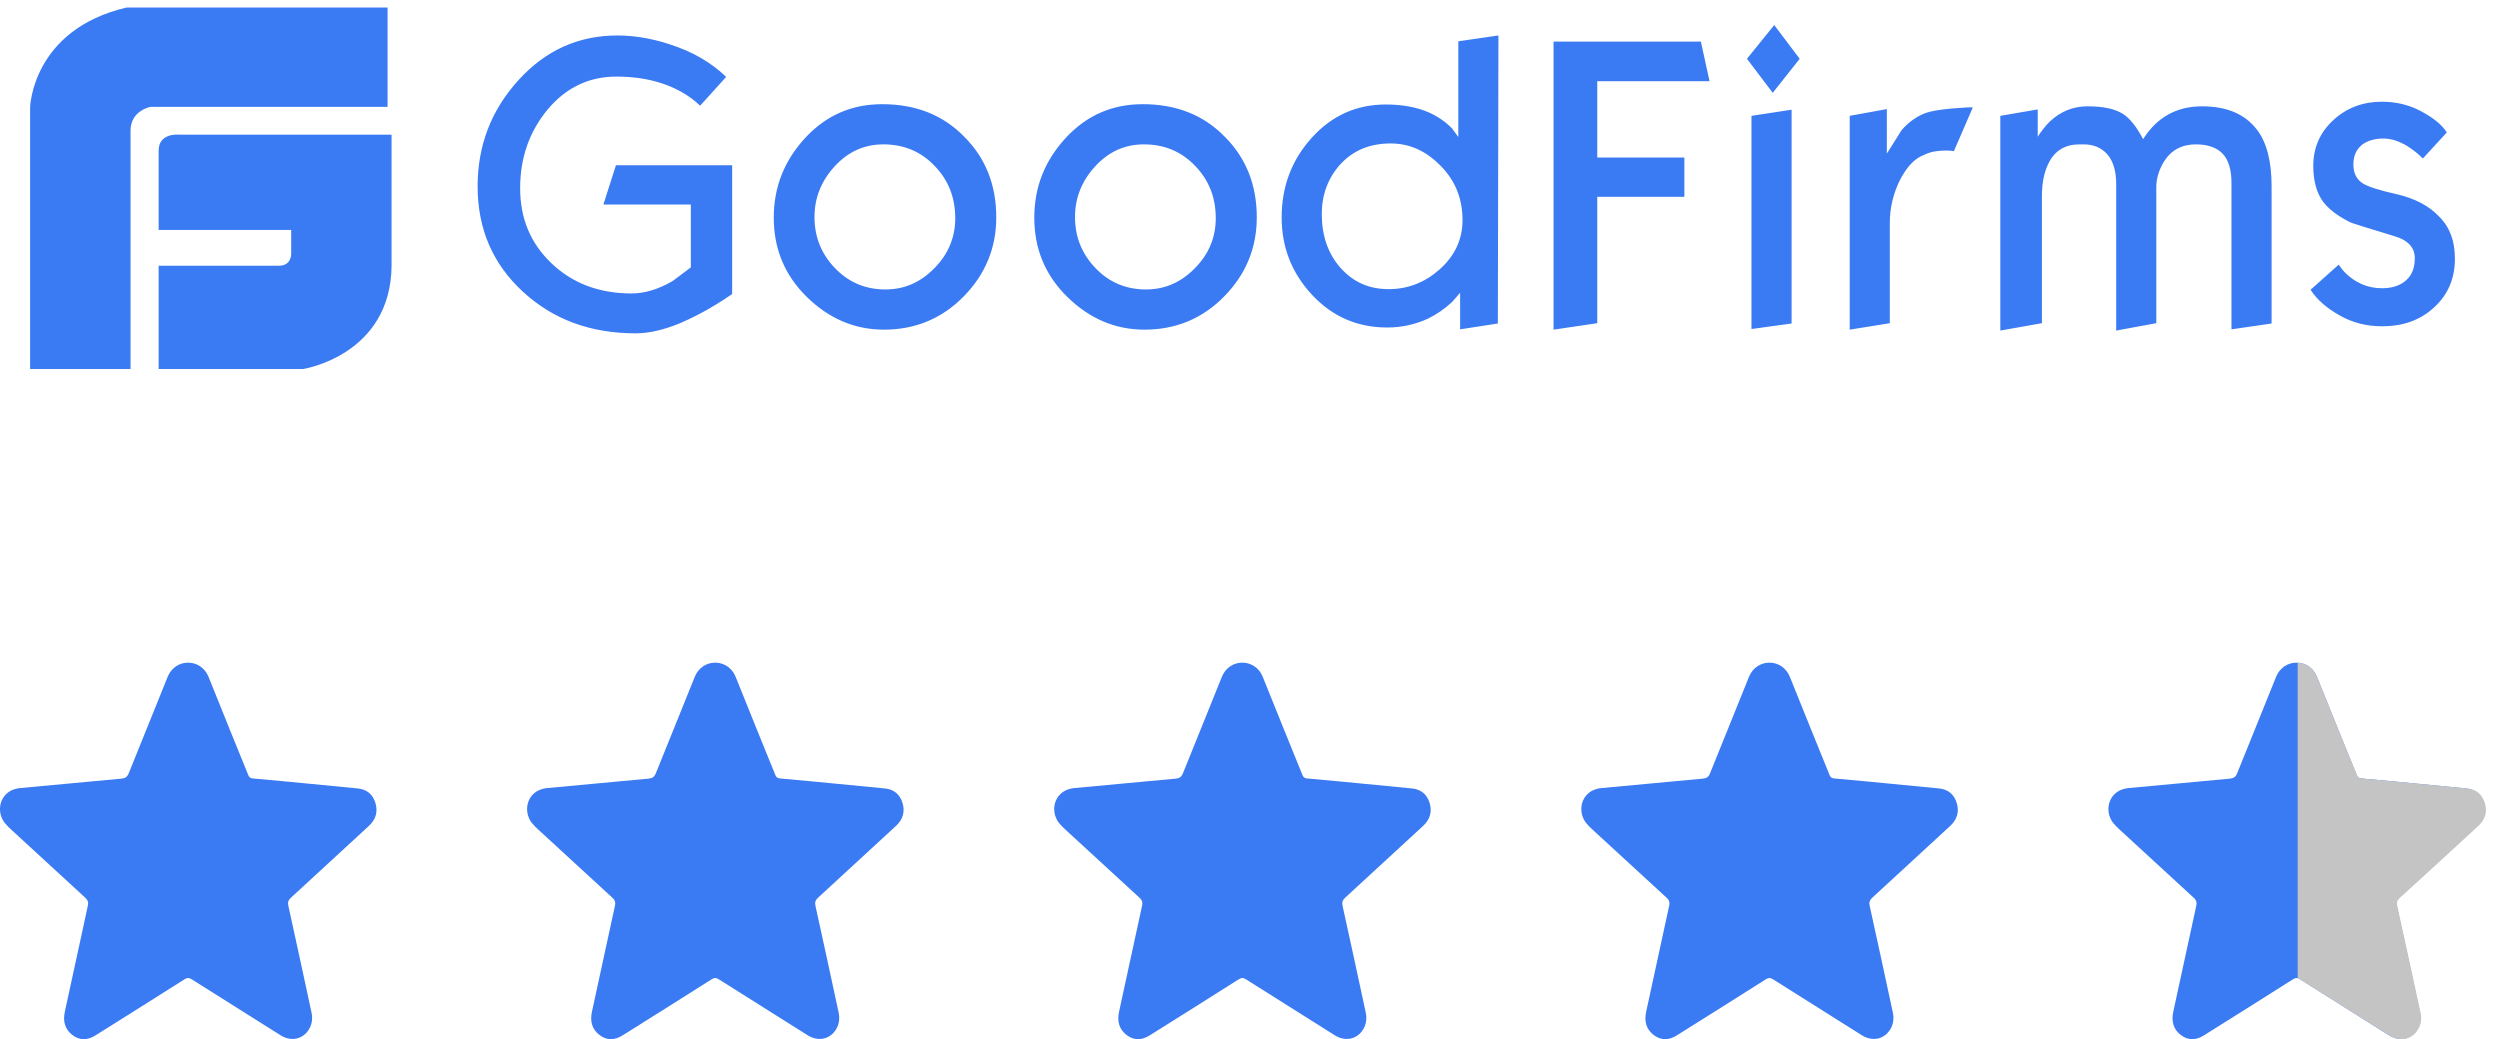 <svg width="166" height="69" viewBox="0 0 166 69" fill="none" xmlns="http://www.w3.org/2000/svg">
<g clip-path="url(#clip0_376_3403)">
<path d="M11.866 8.94C11.866 8.94 10.534 8.807 10.534 9.995V15.269H19.334V16.852C19.334 16.852 19.36 17.643 18.534 17.643H10.534V24.5H20.134C20.134 24.5 25.946 23.603 26 17.643V8.94H11.866ZM25.733 0.5H8.4C2.133 1.977 2 7.119 2 7.119V24.5H8.667V8.676C8.667 7.331 10 7.094 10 7.094H25.734V0.5H25.733ZM48.615 19.526C48.158 19.831 47.819 20.055 47.581 20.198C46.726 20.727 45.911 21.135 45.155 21.461C44.062 21.909 43.087 22.133 42.213 22.133C39.21 22.133 36.725 21.217 34.715 19.363C32.706 17.509 31.714 15.188 31.714 12.378C31.714 9.669 32.609 7.326 34.418 5.33C36.227 3.334 38.415 2.356 41 2.356C42.074 2.356 43.226 2.539 44.419 2.927C45.97 3.415 47.223 4.149 48.217 5.106L46.487 7.02C45.752 6.308 44.798 5.778 43.683 5.452C42.849 5.207 41.935 5.086 40.92 5.086C39.111 5.086 37.579 5.818 36.367 7.265C35.154 8.731 34.538 10.462 34.538 12.499C34.538 14.516 35.233 16.165 36.625 17.49C38.017 18.813 39.786 19.485 41.934 19.485C42.829 19.485 43.744 19.199 44.678 18.651C45.454 18.06 45.851 17.774 45.871 17.754V13.579H40.065L40.899 10.972H48.615V19.526ZM66.152 14.434C66.152 16.45 65.437 18.202 64.005 19.668C62.573 21.134 60.803 21.889 58.696 21.889C56.747 21.889 55.038 21.155 53.566 19.709C52.094 18.263 51.378 16.511 51.378 14.454C51.378 12.418 52.075 10.666 53.466 9.158C54.857 7.651 56.568 6.918 58.576 6.918C60.803 6.918 62.613 7.631 64.024 9.077C65.437 10.483 66.152 12.275 66.152 14.434ZM63.427 14.475C63.427 13.11 62.97 11.949 62.056 11.012C61.142 10.054 60.008 9.586 58.656 9.586C57.384 9.586 56.31 10.075 55.415 11.053C54.52 12.03 54.082 13.15 54.082 14.413C54.082 15.738 54.539 16.858 55.434 17.795C56.329 18.732 57.443 19.22 58.794 19.22C60.048 19.22 61.121 18.751 62.037 17.814C62.97 16.877 63.429 15.757 63.429 14.475H63.427ZM83.45 14.434C83.45 16.45 82.735 18.202 81.303 19.668C79.871 21.134 78.102 21.889 75.994 21.889C74.046 21.889 72.336 21.155 70.864 19.709C69.393 18.263 68.677 16.511 68.677 14.454C68.677 12.418 69.374 10.666 70.765 9.158C72.157 7.651 73.866 6.918 75.874 6.918C78.102 6.918 79.911 7.631 81.322 9.077C82.735 10.483 83.45 12.275 83.45 14.434ZM80.726 14.475C80.726 13.11 80.269 11.949 79.354 11.012C78.44 10.054 77.306 9.586 75.954 9.586C74.682 9.586 73.608 10.075 72.713 11.053C71.818 12.03 71.381 13.15 71.381 14.413C71.381 15.738 71.838 16.858 72.734 17.795C73.627 18.732 74.742 19.22 76.094 19.22C77.346 19.22 78.419 18.751 79.335 17.814C80.269 16.877 80.727 15.757 80.727 14.475H80.726ZM99.457 21.481L96.952 21.868V19.444L96.415 20.054C95.942 20.497 95.406 20.868 94.824 21.155C93.97 21.549 93.041 21.75 92.101 21.746C90.152 21.746 88.481 21.033 87.129 19.586C85.777 18.139 85.102 16.429 85.102 14.434C85.102 12.377 85.777 10.605 87.11 9.138C88.442 7.67 90.072 6.938 92.021 6.938C93.135 6.938 94.109 7.121 94.923 7.487C95.501 7.753 95.998 8.099 96.415 8.527C96.554 8.71 96.694 8.914 96.833 9.097V2.742L99.496 2.355L99.457 21.481ZM97.111 14.617C97.111 13.191 96.633 11.989 95.659 11.012C94.686 10.013 93.591 9.525 92.339 9.525C90.947 9.525 89.834 9.994 88.979 10.931C88.183 11.826 87.766 12.926 87.766 14.21C87.766 15.655 88.183 16.857 89.018 17.794C89.853 18.731 90.907 19.199 92.2 19.199C93.472 19.199 94.586 18.772 95.581 17.897C96.594 16.999 97.112 15.9 97.112 14.617H97.111ZM113.514 5.391H106.058V10.462H111.843V13.069H106.058V21.461L103.155 21.889V2.763H112.937L113.514 5.391ZM119.499 3.903L117.71 6.164L116 3.903L117.809 1.663L119.499 3.903ZM118.962 21.481L116.298 21.847V7.692L118.962 7.285V21.482V21.481ZM130.992 7.142L129.739 10.034C129.575 10.009 129.409 9.995 129.242 9.994C128.984 9.994 128.726 10.014 128.466 10.054C128.207 10.094 127.929 10.197 127.632 10.34C127.075 10.585 126.598 11.114 126.181 11.908C125.719 12.809 125.48 13.808 125.483 14.821V21.461L122.821 21.889V7.692L125.286 7.244V10.197C125.603 9.687 125.942 9.179 126.259 8.65C126.717 8.119 127.254 7.733 127.85 7.508C128.168 7.387 128.745 7.284 129.619 7.203C130.455 7.142 130.933 7.101 130.992 7.142ZM150.834 21.481L148.17 21.868V12.153C148.17 11.255 147.971 10.604 147.574 10.197C147.176 9.789 146.579 9.586 145.803 9.586C144.87 9.586 144.153 9.973 143.677 10.747C143.358 11.276 143.179 11.846 143.179 12.417V21.46L140.515 21.949V12.213C140.515 11.358 140.317 10.706 139.938 10.259C139.541 9.81 139.024 9.586 138.347 9.586H138.089C137.154 9.586 136.478 9.973 136.061 10.767C135.743 11.358 135.584 12.111 135.584 13.028V21.46L132.821 21.949V7.692L135.305 7.265V9.077C135.584 8.649 135.862 8.302 136.121 8.059C136.837 7.387 137.672 7.06 138.606 7.06C139.659 7.06 140.434 7.223 140.971 7.57C141.429 7.855 141.866 8.425 142.304 9.239C143.218 7.794 144.511 7.06 146.222 7.06C147.851 7.06 149.065 7.57 149.859 8.609C150.517 9.463 150.834 10.726 150.834 12.377V21.481ZM163.006 17.183C163.006 18.486 162.549 19.566 161.634 20.402C160.72 21.257 159.566 21.665 158.174 21.665C157.12 21.665 156.185 21.42 155.33 20.931C154.475 20.443 153.84 19.892 153.422 19.241L155.291 17.571C155.43 17.774 155.55 17.937 155.669 18.059C156.366 18.772 157.2 19.139 158.174 19.139C158.85 19.139 159.387 18.956 159.765 18.61C160.162 18.263 160.342 17.774 160.342 17.142C160.342 16.43 159.885 15.941 158.97 15.676C157.16 15.126 156.185 14.821 156.047 14.759C155.211 14.332 154.615 13.884 154.237 13.374C153.819 12.783 153.601 12.01 153.601 11.012C153.601 9.789 154.058 8.772 154.953 7.957C155.848 7.142 156.921 6.755 158.153 6.755C159.089 6.755 159.963 6.958 160.759 7.387C161.554 7.814 162.13 8.262 162.469 8.793L160.878 10.523C160.639 10.284 160.38 10.066 160.103 9.871C159.466 9.423 158.85 9.199 158.274 9.199C157.717 9.199 157.259 9.322 156.902 9.565C156.483 9.871 156.265 10.319 156.265 10.91C156.265 11.481 156.464 11.908 156.882 12.173C157.24 12.397 157.995 12.642 159.189 12.906C160.381 13.191 161.296 13.681 161.952 14.373C162.688 15.106 163.006 16.022 163.006 17.183Z" fill="#3A7AF3"/>
<path d="M11.132 44.942C11.638 43.686 13.34 43.686 13.847 44.942C13.849 44.949 13.852 44.956 13.855 44.963C14.717 47.132 15.607 49.287 16.479 51.453C16.542 51.611 16.623 51.675 16.78 51.688C17.574 51.757 18.369 51.83 19.163 51.907C20.695 52.054 22.227 52.203 23.759 52.353C24.346 52.411 24.752 52.737 24.929 53.323C25.11 53.921 24.937 54.434 24.488 54.846C22.77 56.432 21.049 58.017 19.326 59.6C19.144 59.767 19.093 59.909 19.149 60.16C19.669 62.508 20.173 64.86 20.681 67.213C20.766 67.604 20.73 67.979 20.528 68.326C20.128 69.01 19.337 69.187 18.627 68.741C16.664 67.51 14.703 66.274 12.744 65.035C12.561 64.918 12.434 64.908 12.245 65.029C10.281 66.275 8.313 67.515 6.341 68.748C5.816 69.078 5.287 69.103 4.788 68.71C4.299 68.324 4.172 67.795 4.306 67.177C4.819 64.819 5.325 62.458 5.842 60.101C5.86 60.019 5.857 59.933 5.832 59.853C5.807 59.772 5.762 59.701 5.702 59.645C4.049 58.133 2.407 56.607 0.753 55.095C0.605 54.964 0.466 54.822 0.337 54.669C-0.097 54.141 -0.121 53.35 0.318 52.826C0.567 52.529 0.919 52.363 1.377 52.324C3.605 52.125 5.831 51.902 8.06 51.702C8.319 51.679 8.449 51.592 8.554 51.33C9.402 49.203 10.279 47.09 11.124 44.961C11.127 44.954 11.129 44.949 11.132 44.942Z" fill="#3A7AF3"/>
<path d="M46.132 44.942C46.638 43.686 48.34 43.686 48.847 44.942C48.849 44.949 48.852 44.956 48.855 44.963C49.717 47.132 50.607 49.287 51.479 51.453C51.542 51.611 51.623 51.675 51.78 51.688C52.574 51.757 53.369 51.83 54.163 51.907C55.695 52.054 57.227 52.203 58.759 52.353C59.346 52.411 59.752 52.737 59.929 53.323C60.11 53.921 59.937 54.434 59.488 54.846C57.77 56.432 56.049 58.017 54.326 59.6C54.144 59.767 54.093 59.909 54.149 60.16C54.669 62.508 55.173 64.86 55.681 67.213C55.766 67.604 55.73 67.979 55.528 68.326C55.128 69.01 54.337 69.187 53.627 68.741C51.664 67.51 49.703 66.274 47.744 65.035C47.561 64.918 47.434 64.908 47.245 65.029C45.281 66.275 43.313 67.515 41.341 68.748C40.816 69.078 40.287 69.103 39.788 68.71C39.299 68.324 39.172 67.795 39.306 67.177C39.819 64.819 40.325 62.458 40.842 60.101C40.86 60.019 40.857 59.933 40.832 59.853C40.807 59.772 40.762 59.701 40.702 59.645C39.049 58.133 37.407 56.607 35.753 55.095C35.605 54.964 35.466 54.822 35.337 54.669C34.903 54.141 34.879 53.35 35.318 52.826C35.567 52.529 35.919 52.363 36.377 52.324C38.605 52.125 40.831 51.902 43.06 51.702C43.319 51.679 43.449 51.592 43.554 51.33C44.402 49.203 45.279 47.09 46.124 44.961C46.127 44.954 46.129 44.949 46.132 44.942Z" fill="#3A7AF3"/>
<path d="M81.132 44.942C81.638 43.686 83.34 43.686 83.847 44.942C83.849 44.949 83.852 44.956 83.855 44.963C84.717 47.132 85.607 49.287 86.479 51.453C86.542 51.611 86.623 51.675 86.78 51.688C87.574 51.757 88.369 51.83 89.163 51.907C90.695 52.054 92.227 52.203 93.759 52.353C94.346 52.411 94.752 52.737 94.929 53.323C95.11 53.921 94.937 54.434 94.488 54.846C92.77 56.432 91.049 58.017 89.326 59.6C89.144 59.767 89.093 59.909 89.149 60.16C89.669 62.508 90.173 64.86 90.681 67.213C90.766 67.604 90.73 67.979 90.528 68.326C90.128 69.01 89.337 69.187 88.627 68.741C86.664 67.51 84.703 66.274 82.744 65.035C82.561 64.918 82.434 64.908 82.245 65.029C80.281 66.275 78.313 67.515 76.341 68.748C75.816 69.078 75.287 69.103 74.788 68.71C74.299 68.324 74.172 67.795 74.306 67.177C74.819 64.819 75.325 62.458 75.842 60.101C75.86 60.019 75.857 59.933 75.832 59.853C75.807 59.772 75.762 59.701 75.702 59.645C74.049 58.133 72.407 56.607 70.753 55.095C70.605 54.964 70.466 54.822 70.337 54.669C69.903 54.141 69.879 53.35 70.318 52.826C70.567 52.529 70.919 52.363 71.377 52.324C73.605 52.125 75.831 51.902 78.06 51.702C78.319 51.679 78.449 51.592 78.554 51.33C79.402 49.203 80.279 47.09 81.124 44.961C81.127 44.954 81.129 44.949 81.132 44.942Z" fill="#3A7AF3"/>
<path d="M116.132 44.942C116.638 43.686 118.34 43.686 118.847 44.942C118.849 44.949 118.852 44.956 118.855 44.963C119.717 47.132 120.607 49.287 121.479 51.453C121.542 51.611 121.623 51.675 121.78 51.688C122.574 51.757 123.369 51.83 124.163 51.907C125.695 52.054 127.227 52.203 128.759 52.353C129.346 52.411 129.752 52.737 129.929 53.323C130.11 53.921 129.937 54.434 129.488 54.846C127.77 56.432 126.049 58.017 124.326 59.6C124.144 59.767 124.093 59.909 124.149 60.16C124.669 62.508 125.173 64.86 125.681 67.213C125.766 67.604 125.73 67.979 125.528 68.326C125.128 69.01 124.337 69.187 123.627 68.741C121.664 67.51 119.703 66.274 117.744 65.035C117.561 64.918 117.434 64.908 117.245 65.029C115.281 66.275 113.313 67.515 111.341 68.748C110.816 69.078 110.287 69.103 109.788 68.71C109.299 68.324 109.172 67.795 109.306 67.177C109.819 64.819 110.325 62.458 110.842 60.101C110.86 60.019 110.857 59.933 110.832 59.853C110.807 59.772 110.762 59.701 110.702 59.645C109.049 58.133 107.407 56.607 105.753 55.095C105.605 54.964 105.466 54.822 105.337 54.669C104.903 54.141 104.879 53.35 105.318 52.826C105.567 52.529 105.919 52.363 106.377 52.324C108.605 52.125 110.831 51.902 113.06 51.702C113.319 51.679 113.449 51.592 113.554 51.33C114.402 49.203 115.279 47.09 116.124 44.961C116.127 44.954 116.129 44.949 116.132 44.942Z" fill="#3A7AF3"/>
<path d="M151.132 44.942C151.638 43.686 153.34 43.686 153.847 44.942C153.849 44.949 153.852 44.956 153.855 44.963C154.717 47.132 155.607 49.287 156.479 51.453C156.542 51.611 156.623 51.675 156.78 51.688C157.574 51.757 158.369 51.83 159.163 51.907C160.695 52.054 162.227 52.203 163.759 52.353C164.346 52.411 164.752 52.737 164.929 53.323C165.11 53.921 164.937 54.434 164.488 54.846C162.77 56.432 161.049 58.017 159.326 59.6C159.144 59.767 159.093 59.909 159.149 60.16C159.669 62.508 160.173 64.86 160.681 67.213C160.766 67.604 160.73 67.979 160.528 68.326C160.128 69.01 159.337 69.187 158.627 68.741C156.664 67.51 154.703 66.274 152.744 65.035C152.561 64.918 152.434 64.908 152.245 65.029C150.281 66.275 148.313 67.515 146.341 68.748C145.816 69.078 145.287 69.103 144.788 68.71C144.299 68.324 144.172 67.795 144.306 67.177C144.819 64.819 145.325 62.458 145.842 60.101C145.86 60.019 145.857 59.933 145.832 59.853C145.807 59.772 145.762 59.701 145.702 59.645C144.049 58.133 142.407 56.607 140.753 55.095C140.605 54.964 140.466 54.822 140.337 54.669C139.903 54.141 139.879 53.35 140.318 52.826C140.567 52.529 140.919 52.363 141.377 52.324C143.605 52.125 145.831 51.902 148.06 51.702C148.319 51.679 148.449 51.592 148.554 51.33C149.402 49.203 150.279 47.09 151.124 44.961C151.127 44.954 151.129 44.949 151.132 44.942Z" fill="#3A7AF3"/>
<path d="M164.996 53.325C164.818 52.739 164.409 52.412 163.819 52.355C162.278 52.203 160.737 52.055 159.196 51.908C158.396 51.832 157.597 51.759 156.798 51.69C156.64 51.676 156.559 51.612 156.496 51.454C155.618 49.291 154.723 47.13 153.856 44.96C153.853 44.953 153.85 44.946 153.848 44.939C153.741 44.672 153.565 44.441 153.338 44.275C153.111 44.108 152.844 44.013 152.567 44V64.966C152.627 64.984 152.684 65.011 152.737 65.046C154.707 66.288 156.68 67.525 158.655 68.755C159.369 69.201 160.165 69.024 160.567 68.339C160.771 67.992 160.806 67.618 160.721 67.226C160.21 64.874 159.703 62.52 159.18 60.168C159.124 59.914 159.175 59.775 159.358 59.608C161.095 58.028 162.827 56.442 164.553 54.85C165.004 54.437 165.179 53.924 164.996 53.325Z" fill="#C4C4C4"/>
</g>
<defs>
<clipPath id="clip0_376_3403">
<rect width="166" height="69" fill="white"/>
</clipPath>
</defs>
</svg>
